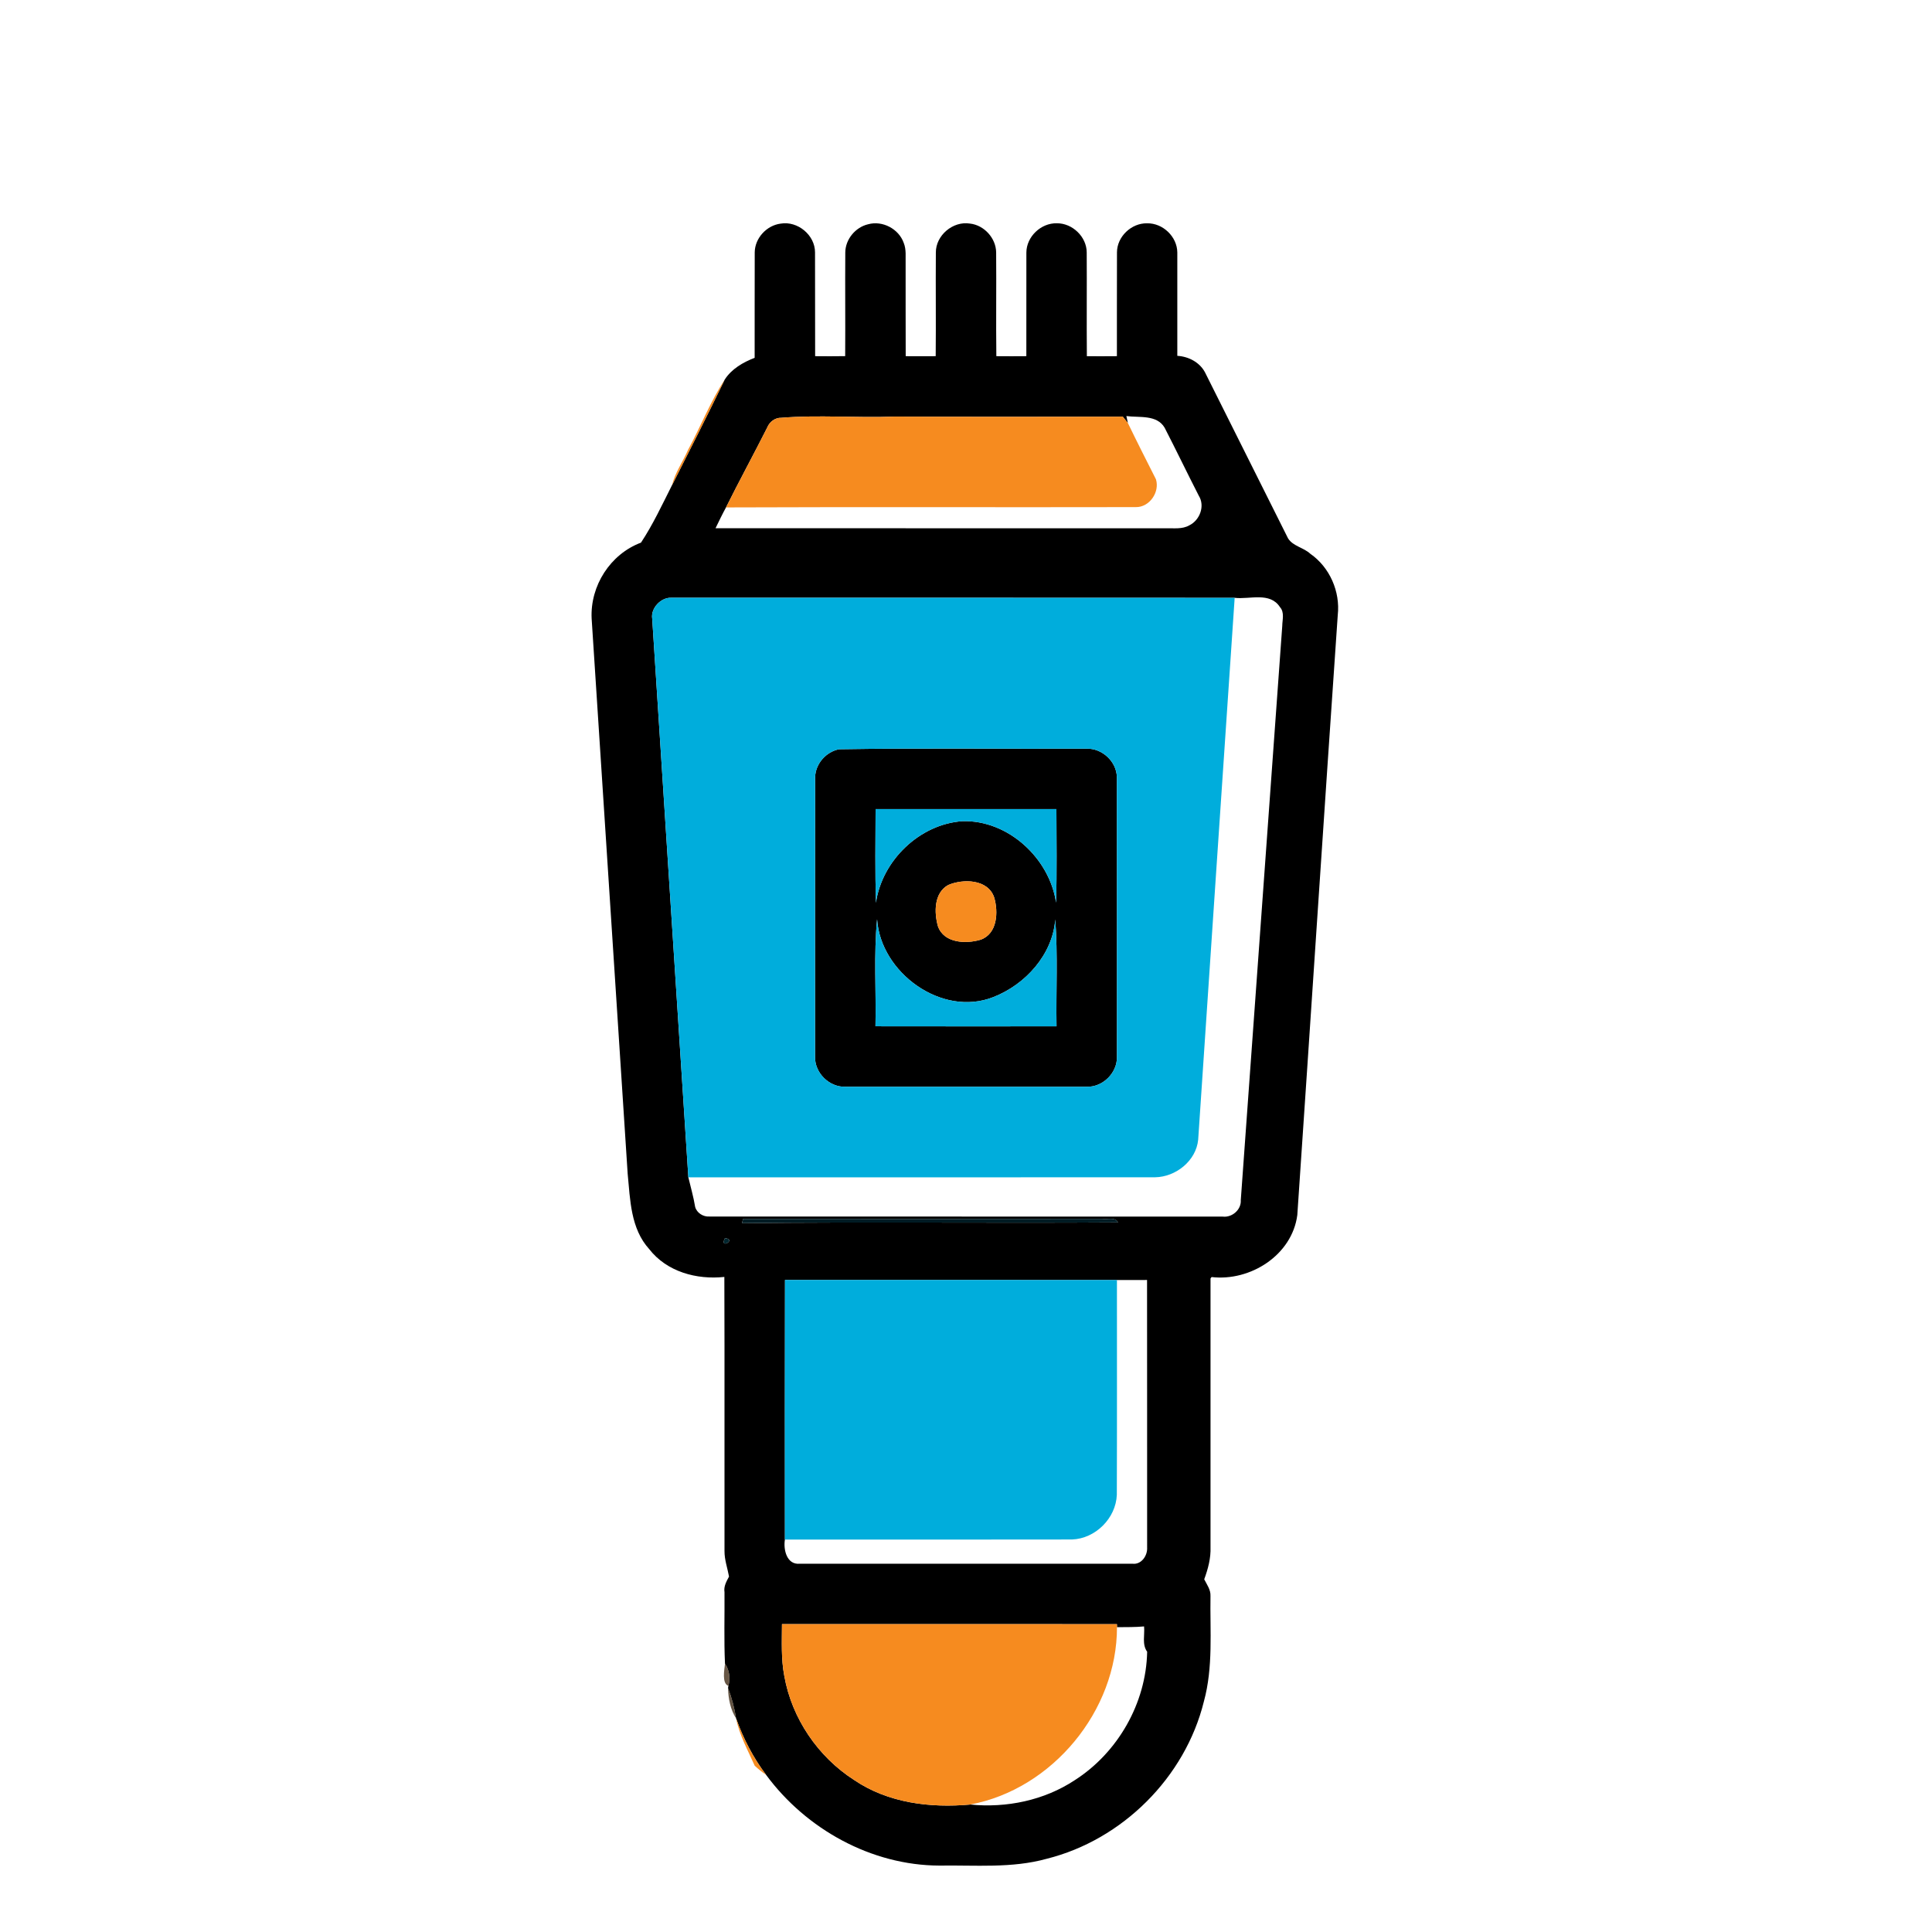 <?xml version="1.0" encoding="UTF-8" ?>
<!DOCTYPE svg PUBLIC "-//W3C//DTD SVG 1.1//EN" "http://www.w3.org/Graphics/SVG/1.1/DTD/svg11.dtd">
<svg width="512pt" height="512pt" viewBox="0 0 512 512" version="1.1" xmlns="http://www.w3.org/2000/svg">
<g id="#000000ff">
<path fill="#000000" opacity="1.00" d=" M 200.01 66.87 C 200.05 63.10 203.18 59.72 206.90 59.26 C 211.39 58.50 215.99 62.30 215.99 66.87 C 216.02 76.04 215.99 85.22 216.02 94.39 C 218.67 94.42 221.32 94.42 223.98 94.38 C 224.05 85.21 223.94 76.03 224.01 66.86 C 224.06 63.39 226.71 60.21 230.07 59.43 C 233.87 58.38 238.20 60.66 239.50 64.38 C 240.23 66.17 239.94 68.15 240.00 70.04 C 240.03 78.15 239.97 86.27 240.02 94.39 C 242.66 94.42 245.32 94.40 247.97 94.39 C 248.06 85.24 247.94 76.09 248.01 66.94 C 247.98 62.37 252.54 58.52 257.05 59.25 C 260.80 59.66 263.94 63.10 263.99 66.88 C 264.07 76.05 263.93 85.22 264.04 94.39 C 266.69 94.40 269.34 94.43 271.99 94.39 C 271.99 85.24 272.00 76.08 272.00 66.93 C 272.02 62.72 275.86 59.08 280.05 59.17 C 284.18 59.12 287.98 62.74 287.99 66.90 C 288.05 76.07 287.95 85.23 288.03 94.40 C 290.68 94.41 293.33 94.42 295.99 94.39 C 296.00 85.21 295.98 76.04 296.01 66.87 C 296.02 62.70 299.85 59.08 304.00 59.18 C 308.16 59.10 311.95 62.71 312.00 66.89 C 311.99 76.02 312.02 85.16 312.00 94.30 C 314.96 94.47 317.88 95.98 319.32 98.64 C 326.67 113.32 333.99 128.01 341.35 142.68 C 342.67 144.77 345.47 145.10 347.24 146.75 C 352.39 150.33 355.21 156.77 354.52 162.99 C 350.86 215.98 347.41 269.00 343.80 322.00 C 342.41 332.63 331.35 339.63 321.08 338.43 L 320.80 338.81 C 320.81 362.54 320.80 386.26 320.80 409.99 C 320.91 412.93 320.14 415.80 319.13 418.53 C 319.83 419.92 320.87 421.30 320.79 422.94 C 320.64 432.27 321.54 441.79 319.04 450.91 C 314.09 471.00 297.46 487.57 277.41 492.59 C 268.14 495.17 258.46 494.25 248.96 494.40 C 230.94 494.35 213.65 484.76 203.04 470.38 C 199.62 465.83 196.98 460.75 195.07 455.39 L 195.07 455.39 C 194.65 452.64 193.92 449.94 192.94 447.34 L 193.03 446.78 C 193.59 444.77 193.32 442.62 192.13 440.90 C 191.84 434.61 192.05 428.26 192.00 421.95 C 191.75 420.40 192.51 419.10 193.20 417.81 C 192.79 415.55 191.98 413.35 192.00 411.03 C 191.96 386.82 192.05 362.61 191.96 338.40 C 184.62 339.18 176.72 337.05 172.05 331.03 C 167.11 325.59 167.01 317.97 166.34 311.08 C 163.16 262.03 159.96 212.97 156.79 163.92 C 156.37 155.25 161.72 146.86 169.87 143.80 C 173.04 139.01 175.49 133.73 178.08 128.60 C 182.79 119.30 187.51 109.99 192.05 100.61 C 193.86 97.78 196.91 96.01 199.99 94.83 C 200.01 85.51 199.97 76.19 200.01 66.87 M 207.05 110.72 C 205.43 110.65 203.91 111.81 203.33 113.29 C 199.75 120.38 195.94 127.36 192.40 134.47 C 191.41 136.28 190.52 138.14 189.62 139.99 C 229.40 140.01 269.18 139.98 308.96 140.00 C 311.04 139.94 313.30 140.31 315.20 139.21 C 317.96 137.85 319.39 134.10 317.70 131.39 C 314.63 125.40 311.72 119.33 308.64 113.35 C 306.55 109.81 301.92 110.73 298.50 110.26 C 298.60 110.72 298.80 111.65 298.90 112.11 C 298.56 111.68 297.89 110.84 297.55 110.42 C 277.35 110.47 257.18 110.48 236.98 110.40 C 227.02 110.80 217.01 109.90 207.05 110.72 M 172.84 163.95 C 176.04 213.30 179.20 262.65 182.42 312.00 C 183.03 314.60 183.79 317.18 184.22 319.83 C 184.65 321.44 186.36 322.51 188.00 322.39 C 233.34 322.42 278.68 322.39 324.02 322.41 C 326.48 322.73 328.99 320.59 328.82 318.06 C 332.47 267.35 336.13 216.63 339.81 165.91 C 339.83 164.25 340.46 162.27 339.20 160.89 C 336.55 156.78 331.20 158.90 327.20 158.43 C 277.44 158.38 227.67 158.43 177.90 158.41 C 175.14 158.30 172.41 161.18 172.84 163.95 M 196.95 323.02 L 196.61 324.15 C 229.83 323.78 263.07 324.18 296.29 323.95 C 295.48 322.40 293.44 323.28 292.08 323.01 C 260.37 323.05 228.65 323.04 196.95 323.02 M 192.12 328.13 C 190.53 331.19 195.35 328.45 192.12 328.13 M 208.03 339.21 C 207.98 362.14 208.00 385.07 208.01 408.00 C 207.56 410.65 208.49 414.76 211.97 414.40 C 241.35 414.40 270.72 414.41 300.10 414.40 C 302.48 414.71 304.14 412.24 304.00 410.09 C 303.98 386.46 304.02 362.84 303.98 339.21 C 301.32 339.22 298.66 339.20 296.00 339.22 C 266.67 339.19 237.35 339.21 208.03 339.21 M 207.23 430.41 C 207.22 434.99 206.97 439.62 207.85 444.15 C 209.83 455.38 216.76 465.56 226.34 471.71 C 235.32 477.82 246.53 479.18 257.13 478.22 C 266.72 479.18 276.72 477.12 284.82 471.77 C 296.26 464.45 303.74 451.34 304.01 437.73 C 302.59 435.75 303.41 433.27 303.19 431.02 C 300.80 431.24 298.40 431.19 296.01 431.22 L 296.00 430.42 C 266.41 430.39 236.82 430.41 207.23 430.41 Z" />
<path fill="#000000" opacity="1.00" d=" M 222.36 198.56 C 244.23 198.20 266.14 198.50 288.02 198.41 C 292.08 198.30 295.85 201.79 295.98 205.86 C 296.03 230.61 295.99 255.36 296.00 280.11 C 296.08 284.32 292.27 288.11 288.05 288.00 C 266.69 288.01 245.32 288.01 223.95 288.00 C 219.71 288.11 215.87 284.28 216.00 280.03 C 216.00 255.32 215.97 230.60 216.02 205.89 C 216.14 202.37 218.93 199.23 222.36 198.56 M 232.04 214.41 C 232.01 222.69 231.90 230.98 232.13 239.26 C 233.73 228.05 243.70 218.39 255.07 217.62 C 267.15 217.27 278.14 227.44 279.87 239.21 C 280.11 230.94 279.97 222.67 279.96 214.41 C 263.99 214.41 248.01 214.41 232.04 214.41 M 251.32 234.52 C 247.50 236.58 247.52 241.83 248.57 245.49 C 250.15 249.97 255.98 250.19 259.85 249.04 C 264.33 247.49 264.61 241.71 263.47 237.84 C 261.84 232.98 255.30 232.84 251.32 234.52 M 232.01 271.98 C 248.00 272.01 263.99 272.00 279.99 271.99 C 279.84 262.55 280.35 253.08 279.66 243.67 C 278.95 252.99 271.74 260.93 263.25 264.24 C 249.60 269.64 233.35 257.77 232.44 243.62 C 231.54 253.04 232.21 262.53 232.01 271.98 Z" />
</g>
<g id="#f68b1fff">
<path fill="#f68b1f" opacity="1.00" d=" M 182.35 119.20 C 185.67 113.07 188.26 106.42 192.05 100.61 C 187.51 109.99 182.79 119.30 178.08 128.60 C 178.90 125.25 180.98 122.35 182.35 119.20 Z" />
<path fill="#f68b1f" opacity="1.00" d=" M 207.05 110.72 C 217.01 109.90 227.02 110.80 236.98 110.40 C 257.18 110.48 277.35 110.47 297.55 110.42 C 297.89 110.84 298.56 111.68 298.90 112.11 C 301.32 117.11 303.83 122.07 306.34 127.02 C 307.39 130.41 304.64 134.44 301.02 134.39 C 264.81 134.47 228.60 134.32 192.40 134.47 C 195.94 127.36 199.75 120.38 203.33 113.29 C 203.91 111.81 205.43 110.65 207.05 110.72 Z" />
<path fill="#f68b1f" opacity="1.00" d=" M 251.32 234.52 C 255.30 232.84 261.84 232.98 263.47 237.84 C 264.61 241.71 264.33 247.49 259.85 249.04 C 255.98 250.19 250.15 249.97 248.57 245.49 C 247.52 241.83 247.50 236.58 251.32 234.52 Z" />
<path fill="#f68b1f" opacity="1.00" d=" M 207.23 430.41 C 236.82 430.41 266.41 430.39 296.00 430.42 L 296.01 431.22 C 296.05 453.38 278.87 474.16 257.13 478.22 C 246.53 479.18 235.32 477.82 226.34 471.71 C 216.76 465.56 209.83 455.38 207.85 444.15 C 206.97 439.62 207.22 434.99 207.23 430.41 Z" />
<path fill="#f68b1f" opacity="1.00" d=" M 195.07 455.39 C 196.98 460.75 199.62 465.83 203.04 470.38 C 201.97 469.63 200.95 468.82 200.00 467.93 C 198.20 463.83 195.92 459.78 195.07 455.39 Z" />
</g>
<g id="#00addcff">
<path fill="#00addc" opacity="1.00" d=" M 172.84 163.95 C 172.41 161.18 175.14 158.30 177.90 158.41 C 227.67 158.43 277.44 158.38 327.20 158.43 C 323.98 206.30 320.72 254.16 317.53 302.03 C 316.98 307.63 311.61 311.90 306.12 311.99 C 264.89 312.02 223.65 312.00 182.42 312.00 C 179.20 262.65 176.04 213.30 172.84 163.95 M 222.36 198.56 C 218.93 199.23 216.14 202.37 216.02 205.89 C 215.97 230.60 216.00 255.32 216.00 280.03 C 215.87 284.28 219.71 288.11 223.95 288.00 C 245.32 288.01 266.69 288.01 288.05 288.00 C 292.27 288.11 296.08 284.32 296.00 280.11 C 295.99 255.36 296.03 230.61 295.98 205.86 C 295.85 201.79 292.08 198.30 288.02 198.41 C 266.14 198.50 244.23 198.20 222.36 198.56 Z" />
<path fill="#00addc" opacity="1.00" d=" M 232.04 214.41 C 248.01 214.41 263.99 214.41 279.96 214.41 C 279.97 222.67 280.11 230.94 279.87 239.21 C 278.14 227.44 267.15 217.27 255.07 217.62 C 243.70 218.39 233.73 228.05 232.13 239.26 C 231.90 230.98 232.01 222.69 232.04 214.41 Z" />
<path fill="#00addc" opacity="1.00" d=" M 232.01 271.98 C 232.21 262.53 231.54 253.04 232.44 243.62 C 233.35 257.77 249.60 269.64 263.25 264.24 C 271.74 260.93 278.95 252.99 279.66 243.67 C 280.35 253.08 279.84 262.55 279.99 271.99 C 263.99 272.00 248.00 272.01 232.01 271.98 Z" />
<path fill="#00addc" opacity="1.00" d=" M 208.03 339.21 C 237.35 339.21 266.67 339.19 296.00 339.22 C 295.99 358.20 296.04 377.18 295.97 396.15 C 295.72 402.36 290.30 407.76 284.09 407.98 C 258.73 408.04 233.37 407.99 208.01 408.00 C 208.00 385.07 207.98 362.14 208.03 339.21 Z" />
</g>
<g id="#001c24ff">
<path fill="#001c24" opacity="1.00" d=" M 196.95 323.02 C 228.65 323.04 260.37 323.05 292.08 323.01 C 293.44 323.28 295.48 322.40 296.29 323.95 C 263.07 324.18 229.83 323.78 196.61 324.15 L 196.95 323.02 Z" />
</g>
<g id="#01262fff">
<path fill="#01262f" opacity="1.00" d=" M 192.12 328.13 C 195.35 328.45 190.53 331.19 192.12 328.13 Z" />
</g>
<g id="#341d06bd">
<path fill="#341d06" opacity="0.74" d=" M 192.13 440.90 C 193.32 442.62 193.59 444.77 193.03 446.78 C 191.26 446.12 191.95 442.56 192.13 440.90 Z" />
</g>
<g id="#311c06bf">
<path fill="#311c06" opacity="0.75" d=" M 192.94 447.34 C 193.92 449.94 194.65 452.64 195.07 455.39 C 193.59 453.10 192.98 450.11 192.94 447.34 Z" />
</g>
</svg>
